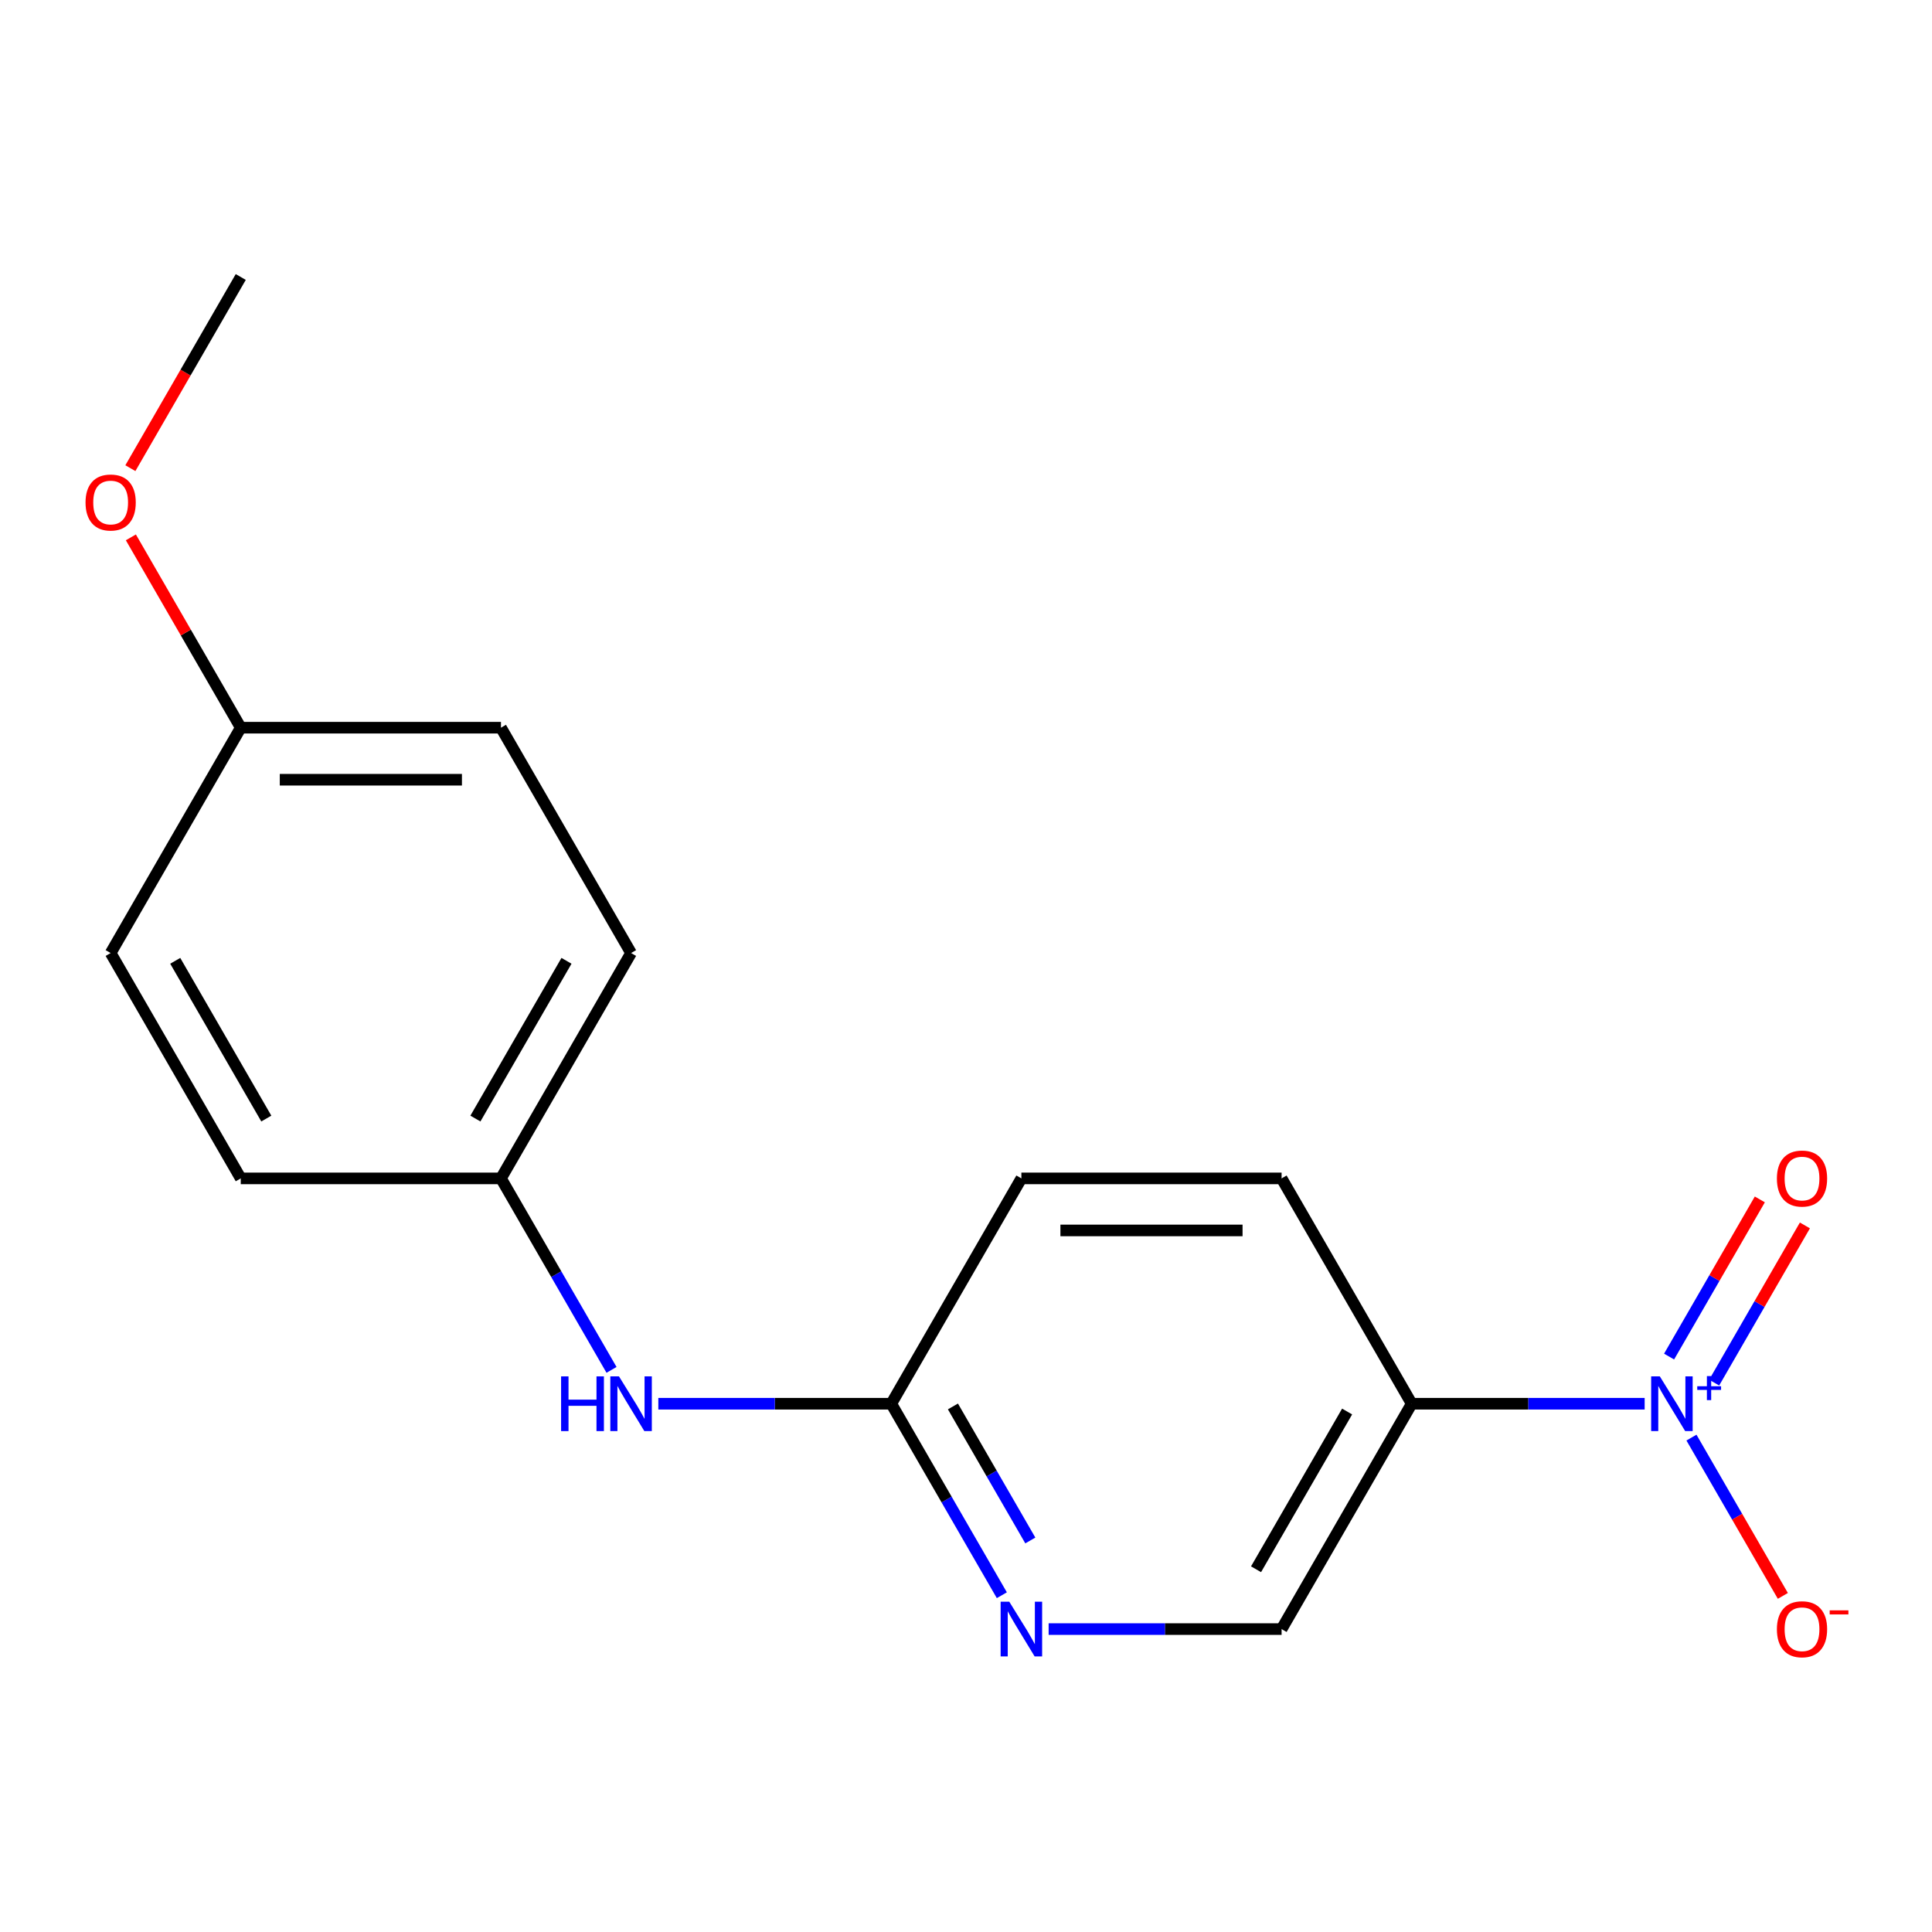 <?xml version='1.0' encoding='iso-8859-1'?>
<svg version='1.1' baseProfile='full'
              xmlns='http://www.w3.org/2000/svg'
                      xmlns:rdkit='http://www.rdkit.org/xml'
                      xmlns:xlink='http://www.w3.org/1999/xlink'
                  xml:space='preserve'
width='1000px' height='1000px' viewBox='0 0 1000 1000'>
<!-- END OF HEADER -->
<rect style='opacity:1.0;fill:#FFFFFF;stroke:none' width='1000' height='1000' x='0' y='0'> </rect>
<path class='bond-0' d='M 851.271,726.571 L 790.982,726.571' style='fill:none;fill-rule:evenodd;stroke:#0000FF;stroke-width:6px;stroke-linecap:butt;stroke-linejoin:miter;stroke-opacity:1' />
<path class='bond-0' d='M 790.982,726.571 L 730.694,726.571' style='fill:none;fill-rule:evenodd;stroke:#000000;stroke-width:6px;stroke-linecap:butt;stroke-linejoin:miter;stroke-opacity:1' />
<path class='bond-3' d='M 875.497,744.098 L 899.149,785.064' style='fill:none;fill-rule:evenodd;stroke:#0000FF;stroke-width:6px;stroke-linecap:butt;stroke-linejoin:miter;stroke-opacity:1' />
<path class='bond-3' d='M 899.149,785.064 L 922.801,826.03' style='fill:none;fill-rule:evenodd;stroke:#FF0000;stroke-width:6px;stroke-linecap:butt;stroke-linejoin:miter;stroke-opacity:1' />
<path class='bond-4' d='M 887.247,715.63 L 910.73,674.956' style='fill:none;fill-rule:evenodd;stroke:#0000FF;stroke-width:6px;stroke-linecap:butt;stroke-linejoin:miter;stroke-opacity:1' />
<path class='bond-4' d='M 910.73,674.956 L 934.213,634.282' style='fill:none;fill-rule:evenodd;stroke:#FF0000;stroke-width:6px;stroke-linecap:butt;stroke-linejoin:miter;stroke-opacity:1' />
<path class='bond-4' d='M 863.919,702.161 L 887.402,661.488' style='fill:none;fill-rule:evenodd;stroke:#0000FF;stroke-width:6px;stroke-linecap:butt;stroke-linejoin:miter;stroke-opacity:1' />
<path class='bond-4' d='M 887.402,661.488 L 910.885,620.814' style='fill:none;fill-rule:evenodd;stroke:#FF0000;stroke-width:6px;stroke-linecap:butt;stroke-linejoin:miter;stroke-opacity:1' />
<path class='bond-5' d='M 730.694,726.571 L 663.352,843.211' style='fill:none;fill-rule:evenodd;stroke:#000000;stroke-width:6px;stroke-linecap:butt;stroke-linejoin:miter;stroke-opacity:1' />
<path class='bond-5' d='M 697.264,730.599 L 650.125,812.247' style='fill:none;fill-rule:evenodd;stroke:#000000;stroke-width:6px;stroke-linecap:butt;stroke-linejoin:miter;stroke-opacity:1' />
<path class='bond-7' d='M 730.694,726.571 L 663.352,609.931' style='fill:none;fill-rule:evenodd;stroke:#000000;stroke-width:6px;stroke-linecap:butt;stroke-linejoin:miter;stroke-opacity:1' />
<path class='bond-1' d='M 542.774,843.211 L 603.063,843.211' style='fill:none;fill-rule:evenodd;stroke:#0000FF;stroke-width:6px;stroke-linecap:butt;stroke-linejoin:miter;stroke-opacity:1' />
<path class='bond-1' d='M 603.063,843.211 L 663.352,843.211' style='fill:none;fill-rule:evenodd;stroke:#000000;stroke-width:6px;stroke-linecap:butt;stroke-linejoin:miter;stroke-opacity:1' />
<path class='bond-17' d='M 518.548,825.684 L 489.937,776.128' style='fill:none;fill-rule:evenodd;stroke:#0000FF;stroke-width:6px;stroke-linecap:butt;stroke-linejoin:miter;stroke-opacity:1' />
<path class='bond-17' d='M 489.937,776.128 L 461.325,726.571' style='fill:none;fill-rule:evenodd;stroke:#000000;stroke-width:6px;stroke-linecap:butt;stroke-linejoin:miter;stroke-opacity:1' />
<path class='bond-17' d='M 533.293,797.349 L 513.265,762.659' style='fill:none;fill-rule:evenodd;stroke:#0000FF;stroke-width:6px;stroke-linecap:butt;stroke-linejoin:miter;stroke-opacity:1' />
<path class='bond-17' d='M 513.265,762.659 L 493.237,727.97' style='fill:none;fill-rule:evenodd;stroke:#000000;stroke-width:6px;stroke-linecap:butt;stroke-linejoin:miter;stroke-opacity:1' />
<path class='bond-2' d='M 461.325,726.571 L 528.667,609.931' style='fill:none;fill-rule:evenodd;stroke:#000000;stroke-width:6px;stroke-linecap:butt;stroke-linejoin:miter;stroke-opacity:1' />
<path class='bond-6' d='M 461.325,726.571 L 401.037,726.571' style='fill:none;fill-rule:evenodd;stroke:#000000;stroke-width:6px;stroke-linecap:butt;stroke-linejoin:miter;stroke-opacity:1' />
<path class='bond-6' d='M 401.037,726.571 L 340.748,726.571' style='fill:none;fill-rule:evenodd;stroke:#0000FF;stroke-width:6px;stroke-linecap:butt;stroke-linejoin:miter;stroke-opacity:1' />
<path class='bond-8' d='M 316.522,709.044 L 287.91,659.488' style='fill:none;fill-rule:evenodd;stroke:#0000FF;stroke-width:6px;stroke-linecap:butt;stroke-linejoin:miter;stroke-opacity:1' />
<path class='bond-8' d='M 287.91,659.488 L 259.299,609.931' style='fill:none;fill-rule:evenodd;stroke:#000000;stroke-width:6px;stroke-linecap:butt;stroke-linejoin:miter;stroke-opacity:1' />
<path class='bond-9' d='M 663.352,609.931 L 528.667,609.931' style='fill:none;fill-rule:evenodd;stroke:#000000;stroke-width:6px;stroke-linecap:butt;stroke-linejoin:miter;stroke-opacity:1' />
<path class='bond-9' d='M 643.149,636.868 L 548.87,636.868' style='fill:none;fill-rule:evenodd;stroke:#000000;stroke-width:6px;stroke-linecap:butt;stroke-linejoin:miter;stroke-opacity:1' />
<path class='bond-11' d='M 259.299,609.931 L 124.614,609.931' style='fill:none;fill-rule:evenodd;stroke:#000000;stroke-width:6px;stroke-linecap:butt;stroke-linejoin:miter;stroke-opacity:1' />
<path class='bond-12' d='M 259.299,609.931 L 326.641,493.291' style='fill:none;fill-rule:evenodd;stroke:#000000;stroke-width:6px;stroke-linecap:butt;stroke-linejoin:miter;stroke-opacity:1' />
<path class='bond-12' d='M 246.072,578.967 L 293.211,497.319' style='fill:none;fill-rule:evenodd;stroke:#000000;stroke-width:6px;stroke-linecap:butt;stroke-linejoin:miter;stroke-opacity:1' />
<path class='bond-10' d='M 124.614,376.651 L 259.299,376.651' style='fill:none;fill-rule:evenodd;stroke:#000000;stroke-width:6px;stroke-linecap:butt;stroke-linejoin:miter;stroke-opacity:1' />
<path class='bond-10' d='M 144.817,403.588 L 239.096,403.588' style='fill:none;fill-rule:evenodd;stroke:#000000;stroke-width:6px;stroke-linecap:butt;stroke-linejoin:miter;stroke-opacity:1' />
<path class='bond-15' d='M 124.614,376.651 L 96.176,327.395' style='fill:none;fill-rule:evenodd;stroke:#000000;stroke-width:6px;stroke-linecap:butt;stroke-linejoin:miter;stroke-opacity:1' />
<path class='bond-15' d='M 96.176,327.395 L 67.738,278.138' style='fill:none;fill-rule:evenodd;stroke:#FF0000;stroke-width:6px;stroke-linecap:butt;stroke-linejoin:miter;stroke-opacity:1' />
<path class='bond-18' d='M 124.614,376.651 L 57.272,493.291' style='fill:none;fill-rule:evenodd;stroke:#000000;stroke-width:6px;stroke-linecap:butt;stroke-linejoin:miter;stroke-opacity:1' />
<path class='bond-14' d='M 124.614,609.931 L 57.272,493.291' style='fill:none;fill-rule:evenodd;stroke:#000000;stroke-width:6px;stroke-linecap:butt;stroke-linejoin:miter;stroke-opacity:1' />
<path class='bond-14' d='M 137.841,578.967 L 90.701,497.319' style='fill:none;fill-rule:evenodd;stroke:#000000;stroke-width:6px;stroke-linecap:butt;stroke-linejoin:miter;stroke-opacity:1' />
<path class='bond-13' d='M 326.641,493.291 L 259.299,376.651' style='fill:none;fill-rule:evenodd;stroke:#000000;stroke-width:6px;stroke-linecap:butt;stroke-linejoin:miter;stroke-opacity:1' />
<path class='bond-16' d='M 67.484,242.324 L 96.049,192.848' style='fill:none;fill-rule:evenodd;stroke:#FF0000;stroke-width:6px;stroke-linecap:butt;stroke-linejoin:miter;stroke-opacity:1' />
<path class='bond-16' d='M 96.049,192.848 L 124.614,143.371' style='fill:none;fill-rule:evenodd;stroke:#000000;stroke-width:6px;stroke-linecap:butt;stroke-linejoin:miter;stroke-opacity:1' />
<path  class='atom-0' d='M 859.118 712.411
L 868.398 727.411
Q 869.318 728.891, 870.798 731.571
Q 872.278 734.251, 872.358 734.411
L 872.358 712.411
L 876.118 712.411
L 876.118 740.731
L 872.238 740.731
L 862.278 724.331
Q 861.118 722.411, 859.878 720.211
Q 858.678 718.011, 858.318 717.331
L 858.318 740.731
L 854.638 740.731
L 854.638 712.411
L 859.118 712.411
' fill='#0000FF'/>
<path  class='atom-0' d='M 878.494 717.516
L 883.484 717.516
L 883.484 712.263
L 885.701 712.263
L 885.701 717.516
L 890.823 717.516
L 890.823 719.417
L 885.701 719.417
L 885.701 724.697
L 883.484 724.697
L 883.484 719.417
L 878.494 719.417
L 878.494 717.516
' fill='#0000FF'/>
<path  class='atom-2' d='M 522.407 829.051
L 531.687 844.051
Q 532.607 845.531, 534.087 848.211
Q 535.567 850.891, 535.647 851.051
L 535.647 829.051
L 539.407 829.051
L 539.407 857.371
L 535.527 857.371
L 525.567 840.971
Q 524.407 839.051, 523.167 836.851
Q 521.967 834.651, 521.607 833.971
L 521.607 857.371
L 517.927 857.371
L 517.927 829.051
L 522.407 829.051
' fill='#0000FF'/>
<path  class='atom-4' d='M 919.72 843.291
Q 919.72 836.491, 923.08 832.691
Q 926.44 828.891, 932.72 828.891
Q 939 828.891, 942.36 832.691
Q 945.72 836.491, 945.72 843.291
Q 945.72 850.171, 942.32 854.091
Q 938.92 857.971, 932.72 857.971
Q 926.48 857.971, 923.08 854.091
Q 919.72 850.211, 919.72 843.291
M 932.72 854.771
Q 937.04 854.771, 939.36 851.891
Q 941.72 848.971, 941.72 843.291
Q 941.72 837.731, 939.36 834.931
Q 937.04 832.091, 932.72 832.091
Q 928.4 832.091, 926.04 834.891
Q 923.72 837.691, 923.72 843.291
Q 923.72 849.011, 926.04 851.891
Q 928.4 854.771, 932.72 854.771
' fill='#FF0000'/>
<path  class='atom-4' d='M 947.04 833.514
L 956.729 833.514
L 956.729 835.626
L 947.04 835.626
L 947.04 833.514
' fill='#FF0000'/>
<path  class='atom-5' d='M 919.72 610.011
Q 919.72 603.211, 923.08 599.411
Q 926.44 595.611, 932.72 595.611
Q 939 595.611, 942.36 599.411
Q 945.72 603.211, 945.72 610.011
Q 945.72 616.891, 942.32 620.811
Q 938.92 624.691, 932.72 624.691
Q 926.48 624.691, 923.08 620.811
Q 919.72 616.931, 919.72 610.011
M 932.72 621.491
Q 937.04 621.491, 939.36 618.611
Q 941.72 615.691, 941.72 610.011
Q 941.72 604.451, 939.36 601.651
Q 937.04 598.811, 932.72 598.811
Q 928.4 598.811, 926.04 601.611
Q 923.72 604.411, 923.72 610.011
Q 923.72 615.731, 926.04 618.611
Q 928.4 621.491, 932.72 621.491
' fill='#FF0000'/>
<path  class='atom-7' d='M 290.421 712.411
L 294.261 712.411
L 294.261 724.451
L 308.741 724.451
L 308.741 712.411
L 312.581 712.411
L 312.581 740.731
L 308.741 740.731
L 308.741 727.651
L 294.261 727.651
L 294.261 740.731
L 290.421 740.731
L 290.421 712.411
' fill='#0000FF'/>
<path  class='atom-7' d='M 320.381 712.411
L 329.661 727.411
Q 330.581 728.891, 332.061 731.571
Q 333.541 734.251, 333.621 734.411
L 333.621 712.411
L 337.381 712.411
L 337.381 740.731
L 333.501 740.731
L 323.541 724.331
Q 322.381 722.411, 321.141 720.211
Q 319.941 718.011, 319.581 717.331
L 319.581 740.731
L 315.901 740.731
L 315.901 712.411
L 320.381 712.411
' fill='#0000FF'/>
<path  class='atom-16' d='M 44.272 260.091
Q 44.272 253.291, 47.632 249.491
Q 50.992 245.691, 57.272 245.691
Q 63.552 245.691, 66.912 249.491
Q 70.272 253.291, 70.272 260.091
Q 70.272 266.971, 66.872 270.891
Q 63.472 274.771, 57.272 274.771
Q 51.032 274.771, 47.632 270.891
Q 44.272 267.011, 44.272 260.091
M 57.272 271.571
Q 61.592 271.571, 63.912 268.691
Q 66.272 265.771, 66.272 260.091
Q 66.272 254.531, 63.912 251.731
Q 61.592 248.891, 57.272 248.891
Q 52.952 248.891, 50.592 251.691
Q 48.272 254.491, 48.272 260.091
Q 48.272 265.811, 50.592 268.691
Q 52.952 271.571, 57.272 271.571
' fill='#FF0000'/>
</svg>
